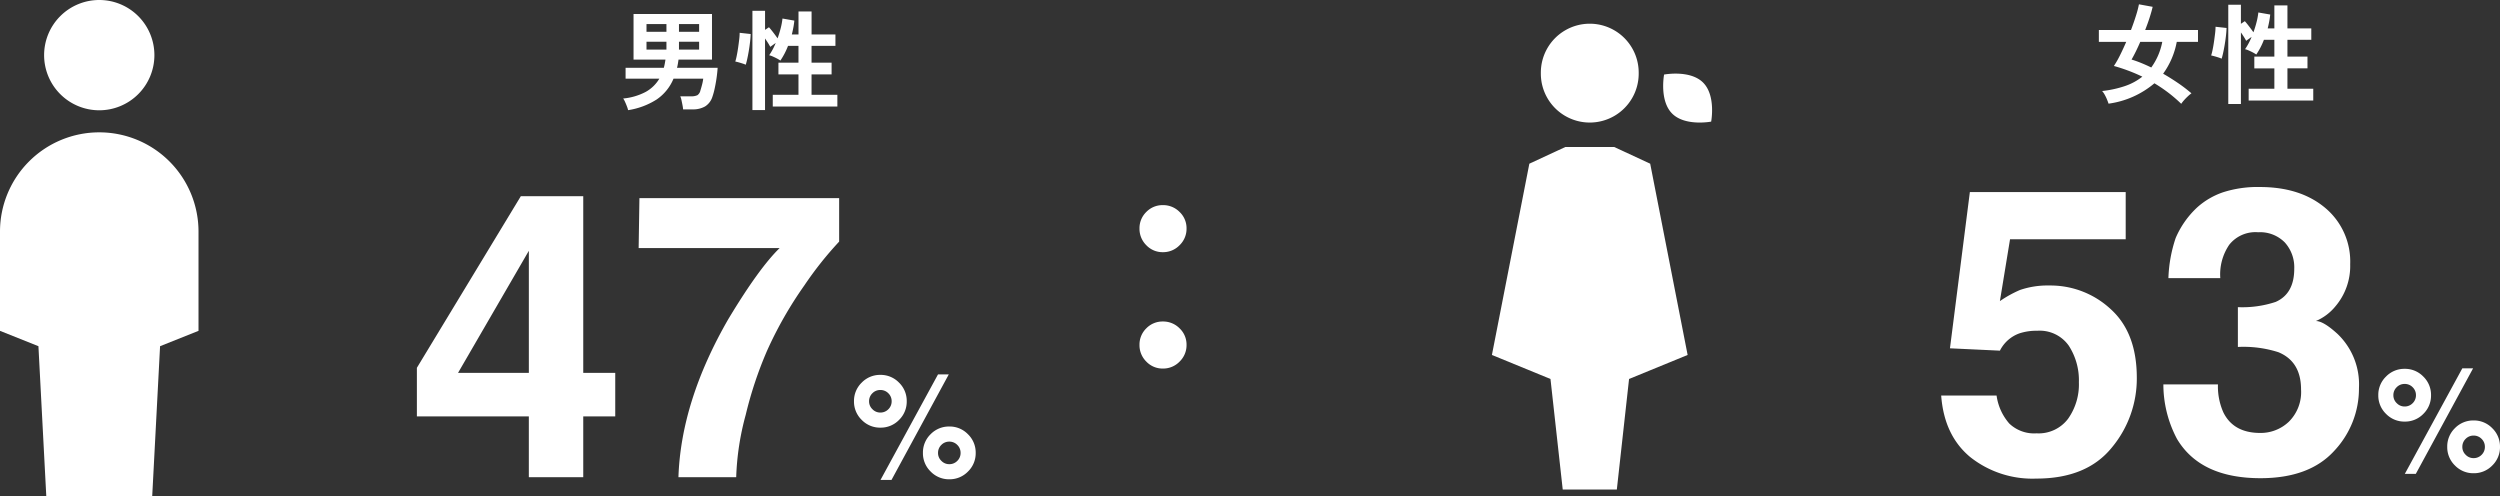 <svg xmlns="http://www.w3.org/2000/svg" width="413.072" height="82" viewBox="0 0 413.072 82">
  <rect x="0" y="0" width="413.072" height="82" fill="#333333" stroke="none"/>
  <g id="グループ_125" data-name="グループ 125" transform="translate(-2843 -6920.05)">
    <path id="パス_40" data-name="パス 40" d="M34.515-17.241v7.187H29.229V0H20.238V-10.055H1.74v-8.024L18.917-46.438H29.229v29.2Zm-25.975,0h11.7V-37.415Zm57.234-14.47a64.464,64.464,0,0,0-6.155,10.764,63.973,63.973,0,0,0-3.545,10.635A44.159,44.159,0,0,0,54.5,0H44.956q.419-12.568,8.25-26.136,5.06-8.411,8.476-11.73h-23.3l.129-8.25h33v7.187A58.389,58.389,0,0,0,65.774-31.711ZM85.354-4.02a4.214,4.214,0,0,1,1.277-3.094,4.22,4.22,0,0,1,3.082-1.266A4.2,4.2,0,0,1,92.795-7.1,4.2,4.2,0,0,1,94.072-4.02,4.2,4.2,0,0,1,92.795-.937,4.2,4.2,0,0,1,89.713.34,4.2,4.2,0,0,1,86.631-.937,4.2,4.2,0,0,1,85.354-4.02ZM75.24-9.469a4.2,4.2,0,0,1-1.277-3.082,4.2,4.2,0,0,1,1.277-3.082,4.2,4.2,0,0,1,3.082-1.277A4.2,4.2,0,0,1,81.4-15.633a4.2,4.2,0,0,1,1.277,3.082A4.21,4.21,0,0,1,81.41-9.469a4.194,4.194,0,0,1-3.088,1.277A4.2,4.2,0,0,1,75.24-9.469ZM80.162.445H78.346l9.5-17.437h1.781ZM88.4-2.707a1.767,1.767,0,0,0,1.313.551A1.8,1.8,0,0,0,91.031-2.7a1.8,1.8,0,0,0,.545-1.318,1.8,1.8,0,0,0-.545-1.318,1.8,1.8,0,0,0-1.318-.545,1.8,1.8,0,0,0-1.318.545A1.8,1.8,0,0,0,87.85-4.02,1.767,1.767,0,0,0,88.4-2.707ZM77.01-11.238a1.767,1.767,0,0,0,1.313.551,1.8,1.8,0,0,0,1.318-.545,1.8,1.8,0,0,0,.545-1.318,1.8,1.8,0,0,0-.545-1.318,1.8,1.8,0,0,0-1.318-.545A1.8,1.8,0,0,0,77-13.869a1.8,1.8,0,0,0-.545,1.318A1.767,1.767,0,0,0,77.01-11.238Z" transform="translate(2910.141 6998.901)" fill="#fff" opacity="0.999"/>
    <path id="icons8-男性" d="M32.4,2a9.111,9.111,0,1,0,9.111,9.111A9.11,9.11,0,0,0,32.4,2Zm0,21.867A16.4,16.4,0,0,0,16,40.267v16.4L22.349,59.2l1.3,24.8h17.5l1.3-24.8L48.8,56.667v-16.4A16.4,16.4,0,0,0,32.4,23.867Z" transform="translate(2827 6918.05)" fill="#fff"/>
    <path id="パス_41" data-name="パス 41" d="M1.638,1.35a3.924,3.924,0,0,0-.2-.639Q1.3.342,1.134-.018A3.223,3.223,0,0,0,.828-.576a9.854,9.854,0,0,0,3.735-1.1A5.97,5.97,0,0,0,6.8-3.852H1.224v-1.8H7.542q.09-.324.153-.657T7.812-7H2.538v-7.542H15.5V-7H9.972l-.108.684a5.958,5.958,0,0,1-.144.666h6.714q-.054.828-.18,1.7t-.3,1.674A11.472,11.472,0,0,1,15.57-.864a2.9,2.9,0,0,1-1.215,1.6,3.985,3.985,0,0,1-2.061.486H10.728a5.942,5.942,0,0,0-.1-.693q-.081-.423-.171-.837a2.8,2.8,0,0,0-.2-.63h1.746a2.365,2.365,0,0,0,1.08-.18,1.25,1.25,0,0,0,.5-.774q.144-.45.279-.972a7.315,7.315,0,0,0,.189-.99H9.144A7.737,7.737,0,0,1,6.372-.423,12.178,12.178,0,0,1,1.638,1.35ZM10.044-8.658h3.33v-1.3h-3.33Zm-5.364,0H7.974v-1.3H4.68Zm5.364-2.934h3.33V-12.87h-3.33Zm-5.364,0H7.974V-12.87H4.68Zm17.5,12.924v-16.4h2.088v3.15l.648-.432q.306.342.72.882t.7.954q.306-.846.522-1.7a10.909,10.909,0,0,0,.288-1.575l1.962.342q-.054.558-.162,1.134t-.252,1.152h1.1v-3.8h2.16v3.8h3.942v1.89H31.95V-6.5h3.312v1.944H31.95v3.366h4.266V.756H25.542V-1.188H29.79V-4.554H26.478V-6.5H29.79V-9.27H28.062A11.83,11.83,0,0,1,26.8-6.84a4.214,4.214,0,0,0-.558-.342q-.342-.18-.693-.333a3.281,3.281,0,0,0-.6-.207,10.369,10.369,0,0,0,1.08-2.034l-.9.648q-.144-.288-.378-.657t-.486-.729V1.332Zm-1.1-7.488a5.231,5.231,0,0,0-.531-.2q-.333-.108-.666-.2t-.531-.126A10.04,10.04,0,0,0,19.6-7.7q.126-.621.225-1.323T20-10.359a9.852,9.852,0,0,0,.072-1.071l1.818.2q-.018.612-.108,1.377t-.216,1.5q-.126.738-.261,1.332T21.078-6.156Z" transform="translate(2945.141 6936.901)" fill="#fff"/>
    <path id="パス_42" data-name="パス 42" d="M23-3.956a3.689,3.689,0,0,1-2.737-1.15,3.8,3.8,0,0,1-1.127-2.76A3.726,3.726,0,0,1,20.263-10.6,3.726,3.726,0,0,1,23-11.73,3.8,3.8,0,0,1,25.76-10.6a3.689,3.689,0,0,1,1.15,2.737,3.764,3.764,0,0,1-1.15,2.76A3.764,3.764,0,0,1,23-3.956Zm0-19.228a3.689,3.689,0,0,1-2.737-1.15,3.8,3.8,0,0,1-1.127-2.76,3.726,3.726,0,0,1,1.127-2.737A3.726,3.726,0,0,1,23-30.958a3.8,3.8,0,0,1,2.76,1.127,3.689,3.689,0,0,1,1.15,2.737,3.764,3.764,0,0,1-1.15,2.76A3.764,3.764,0,0,1,23-23.184Z" transform="translate(3012.141 6984.901)" fill="#fff"/>
    <path id="パス_43" data-name="パス 43" d="M17.6-23.2a8.983,8.983,0,0,0-2.9.419,5.765,5.765,0,0,0-3.255,2.868L3.19-20.3,6.478-46.116H32.227v7.8H13.116L11.44-28.1a19.2,19.2,0,0,1,3.319-1.837,14.053,14.053,0,0,1,4.866-.741,14.617,14.617,0,0,1,10.119,3.9q4.318,3.9,4.318,11.344A17.8,17.8,0,0,1,29.906-3.867Q25.749,1.225,17.467,1.225A16.522,16.522,0,0,1,6.51-2.353Q2.224-5.93,1.74-12.5h9.152a8.864,8.864,0,0,0,2.095,4.625A5.933,5.933,0,0,0,17.5-6.252a6.089,6.089,0,0,0,5.2-2.4A9.837,9.837,0,0,0,24.492-14.7a10.5,10.5,0,0,0-1.676-6.042A5.869,5.869,0,0,0,17.6-23.2ZM49.339-37.415A8.686,8.686,0,0,0,47.856-31.9H39.284a23.049,23.049,0,0,1,1.192-6.606,14.87,14.87,0,0,1,3.545-5.06,12.35,12.35,0,0,1,4.286-2.514,18.549,18.549,0,0,1,6.091-.87q6.7,0,10.812,3.464a11.539,11.539,0,0,1,4.109,9.3,10.279,10.279,0,0,1-2.449,6.961,8.364,8.364,0,0,1-3.223,2.417q1.257,0,3.609,2.159a11.531,11.531,0,0,1,3.513,8.895A14.981,14.981,0,0,1,66.661-3.335Q62.552,1.16,54.5,1.16q-9.926,0-13.793-6.478a19.225,19.225,0,0,1-2.256-9.023H47.47a10.506,10.506,0,0,0,.9,4.641q1.676,3.384,6.091,3.384a6.749,6.749,0,0,0,4.721-1.853A6.885,6.885,0,0,0,61.2-13.5q0-4.608-3.738-6.155a18.977,18.977,0,0,0-6.7-.87V-27.1a17.391,17.391,0,0,0,6.252-.87q3.062-1.354,3.062-5.479A6.123,6.123,0,0,0,58.507-37.8a5.72,5.72,0,0,0-4.4-1.676A5.522,5.522,0,0,0,49.339-37.415ZM85.354-4.02a4.214,4.214,0,0,1,1.277-3.094,4.22,4.22,0,0,1,3.082-1.266A4.2,4.2,0,0,1,92.795-7.1,4.2,4.2,0,0,1,94.072-4.02,4.2,4.2,0,0,1,92.795-.937,4.2,4.2,0,0,1,89.713.34,4.2,4.2,0,0,1,86.631-.937,4.2,4.2,0,0,1,85.354-4.02ZM75.24-9.469a4.2,4.2,0,0,1-1.277-3.082,4.2,4.2,0,0,1,1.277-3.082,4.2,4.2,0,0,1,3.082-1.277A4.2,4.2,0,0,1,81.4-15.633a4.2,4.2,0,0,1,1.277,3.082A4.21,4.21,0,0,1,81.41-9.469a4.194,4.194,0,0,1-3.088,1.277A4.2,4.2,0,0,1,75.24-9.469ZM80.162.445H78.346l9.5-17.437h1.781ZM88.4-2.707a1.767,1.767,0,0,0,1.313.551A1.8,1.8,0,0,0,91.031-2.7a1.8,1.8,0,0,0,.545-1.318,1.8,1.8,0,0,0-.545-1.318,1.8,1.8,0,0,0-1.318-.545,1.8,1.8,0,0,0-1.318.545A1.8,1.8,0,0,0,87.85-4.02,1.767,1.767,0,0,0,88.4-2.707ZM77.01-11.238a1.767,1.767,0,0,0,1.313.551,1.8,1.8,0,0,0,1.318-.545,1.8,1.8,0,0,0,.545-1.318,1.8,1.8,0,0,0-.545-1.318,1.8,1.8,0,0,0-1.318-.545A1.8,1.8,0,0,0,77-13.869a1.8,1.8,0,0,0-.545,1.318A1.767,1.767,0,0,0,77.01-11.238Z" transform="translate(3162 6997.901)" fill="#fff" opacity="0.999"/>
    <path id="パス_44" data-name="パス 44" d="M14.4,1.3A23.876,23.876,0,0,0,12.24-.558a24.25,24.25,0,0,0-2.268-1.53A14.818,14.818,0,0,1,2.394,1.278Q2.3.99,2.142.6T1.773-.171A3.048,3.048,0,0,0,1.332-.81a17.816,17.816,0,0,0,3.789-.828A9.5,9.5,0,0,0,7.974-3.186Q6.768-3.762,5.589-4.2T3.276-4.95A15.868,15.868,0,0,0,4.284-6.714Q4.806-7.758,5.31-8.928H.792V-10.89H6.1q.486-1.278.837-2.412a16.241,16.241,0,0,0,.477-1.836l2.268.414q-.18.774-.5,1.773T8.442-10.89h8.73v1.962h-3.51a13.025,13.025,0,0,1-2.25,5.256q1.224.7,2.43,1.521a24.652,24.652,0,0,1,2.25,1.719,5.486,5.486,0,0,0-.558.459q-.324.3-.63.639A6.408,6.408,0,0,0,14.4,1.3ZM9.45-4.7a10.571,10.571,0,0,0,1.818-4.23H7.632Q7.272-8.1,6.9-7.344T6.192-6.012q.774.234,1.593.567T9.45-4.7Zm12.726,6.03v-16.4h2.088v3.15l.648-.432q.306.342.72.882t.7.954q.306-.846.522-1.7a10.909,10.909,0,0,0,.288-1.575l1.962.342q-.054.558-.162,1.134t-.252,1.152h1.1v-3.8h2.16v3.8h3.942v1.89H31.95V-6.5h3.312v1.944H31.95v3.366h4.266V.756H25.542V-1.188H29.79V-4.554H26.478V-6.5H29.79V-9.27H28.062A11.83,11.83,0,0,1,26.8-6.84a4.214,4.214,0,0,0-.558-.342q-.342-.18-.693-.333a3.281,3.281,0,0,0-.6-.207,10.369,10.369,0,0,0,1.08-2.034l-.9.648q-.144-.288-.378-.657t-.486-.729V1.332Zm-1.1-7.488a5.231,5.231,0,0,0-.531-.2q-.333-.108-.666-.2t-.531-.126A10.04,10.04,0,0,0,19.6-7.7q.126-.621.225-1.323T20-10.359a9.852,9.852,0,0,0,.072-1.071l1.818.2q-.018.612-.108,1.377t-.216,1.5q-.126.738-.261,1.332T21.078-6.156Z" transform="translate(3189 6935.901)" fill="#fff"/>
    <path id="Vector" d="M36.226,16.177s-4.3.821-6.447-1.33S28.449,8.4,28.449,8.4s4.3-.821,6.447,1.33S36.226,16.177,36.226,16.177ZM26.153,23.129l-5.942-2.757H12.127L6.185,23.129,0,54.731,9.677,58.7,11.7,76.963h8.941L22.661,58.7l9.677-3.969Zm-1.9-15.045a8.084,8.084,0,0,0-16.169,0v.162a8.084,8.084,0,0,0,16.169,0Z" transform="translate(3089.507 6923.968)" fill="#fff"/>
  </g>
</svg>
